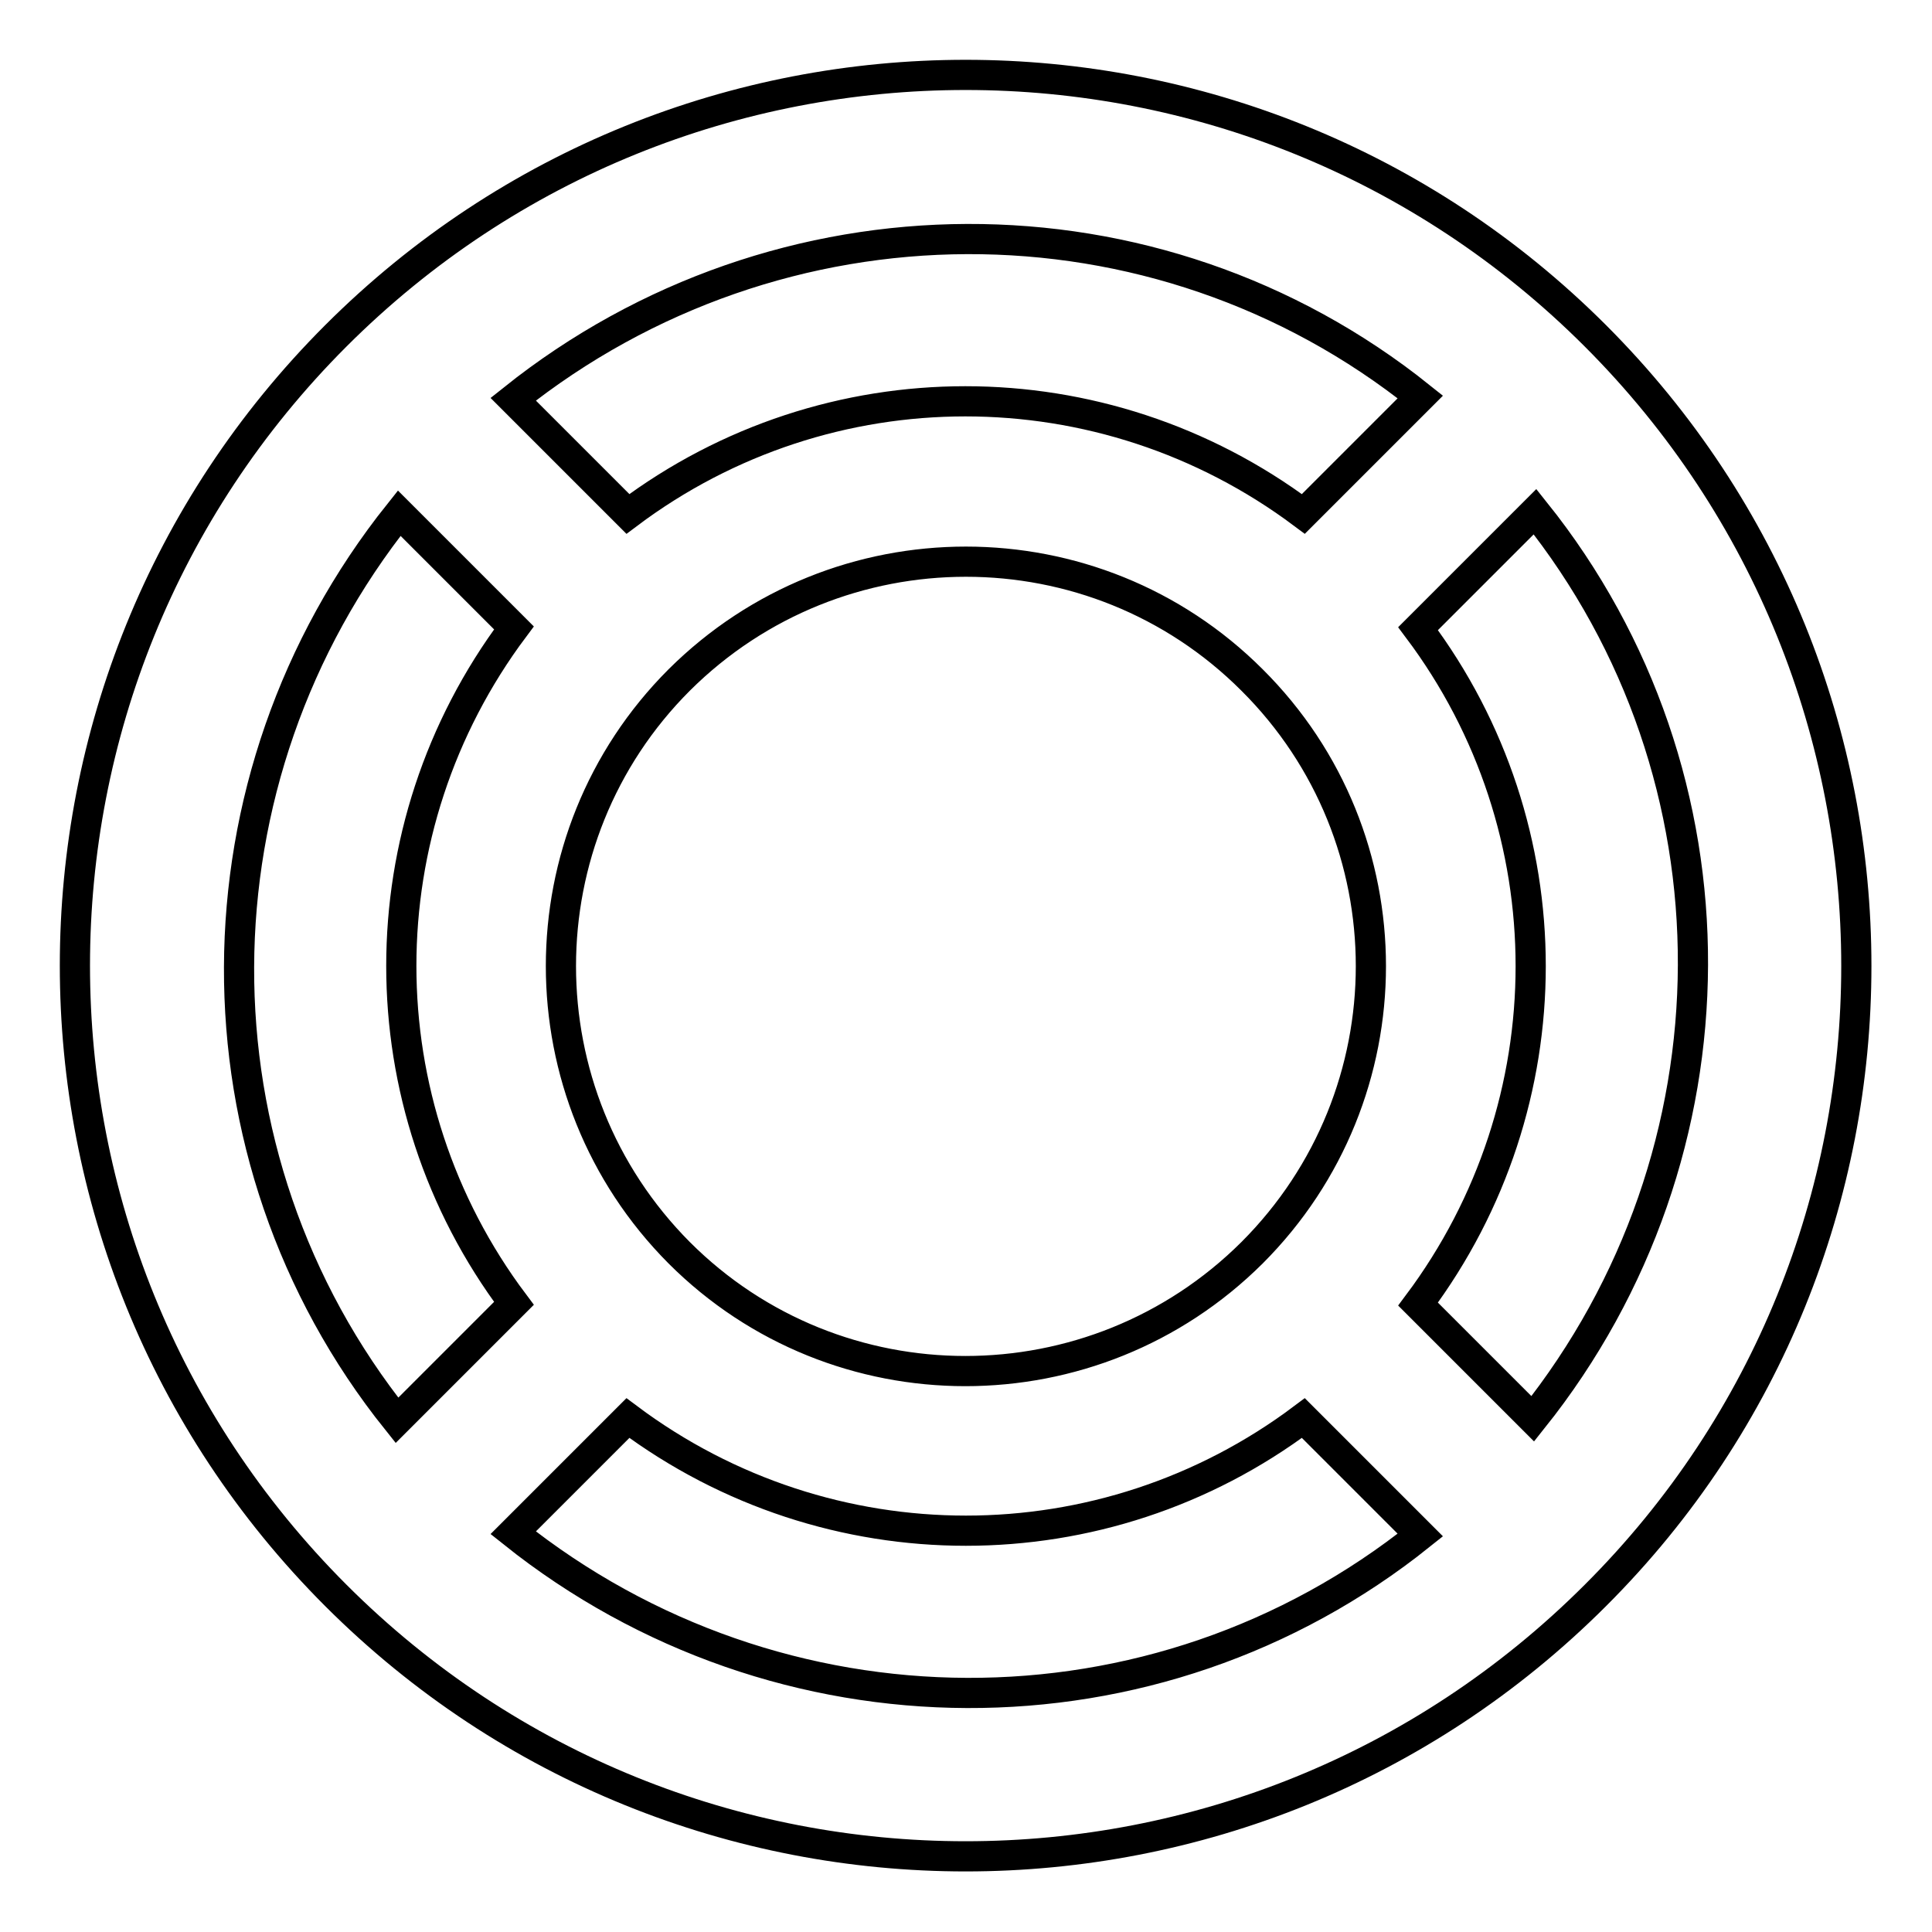 <?xml version="1.0" encoding="utf-8"?>
<!-- Svg Vector Icons : http://www.onlinewebfonts.com/icon -->
<!DOCTYPE svg PUBLIC "-//W3C//DTD SVG 1.1//EN" "http://www.w3.org/Graphics/SVG/1.1/DTD/svg11.dtd">
<svg version="1.1" xmlns="http://www.w3.org/2000/svg" xmlns:xlink="http://www.w3.org/1999/xlink" x="0px" y="0px" viewBox="0 0 256 256" enable-background="new 0 0 256 256" xml:space="preserve">
<g> <path stroke-width="4" fill-opacity="0" stroke="#000000"  d="M211.4,211.4c-46.1,46.1-120.8,46.1-166.9,0c-46.1-46.1-46.1-120.8,0-166.9c46.1-46.1,120.8-46.1,166.9,0 C257.5,90.6,257.5,165.4,211.4,211.4z M188.2,203.4l-15.5-15.5c-26.5,19.9-62.9,19.9-89.5,0L68,203.1 C103.2,231.2,153.1,231.5,188.2,203.4L188.2,203.4z M165.9,90.1c-20.9-20.9-54.9-20.9-75.9,0c-20.9,20.9-20.9,54.9,0,75.9 c20.9,20.9,54.9,20.9,75.9,0C186.9,145,186.9,111,165.9,90.1z M52.6,188.2l15.5-15.5c-19.9-26.5-19.9-62.9,0-89.5L52.9,68 C24.8,103.2,24.5,153.1,52.6,188.2z M68,52.9l15.2,15.2c26.5-19.9,62.9-19.9,89.5,0l15.5-15.5C153.1,24.5,103.2,24.8,68,52.9z  M203.4,67.8l-15.5,15.5c19.9,26.5,19.9,62.9,0,89.5l15.2,15.2C231.2,152.8,231.5,102.9,203.4,67.8z"/></g>
</svg>